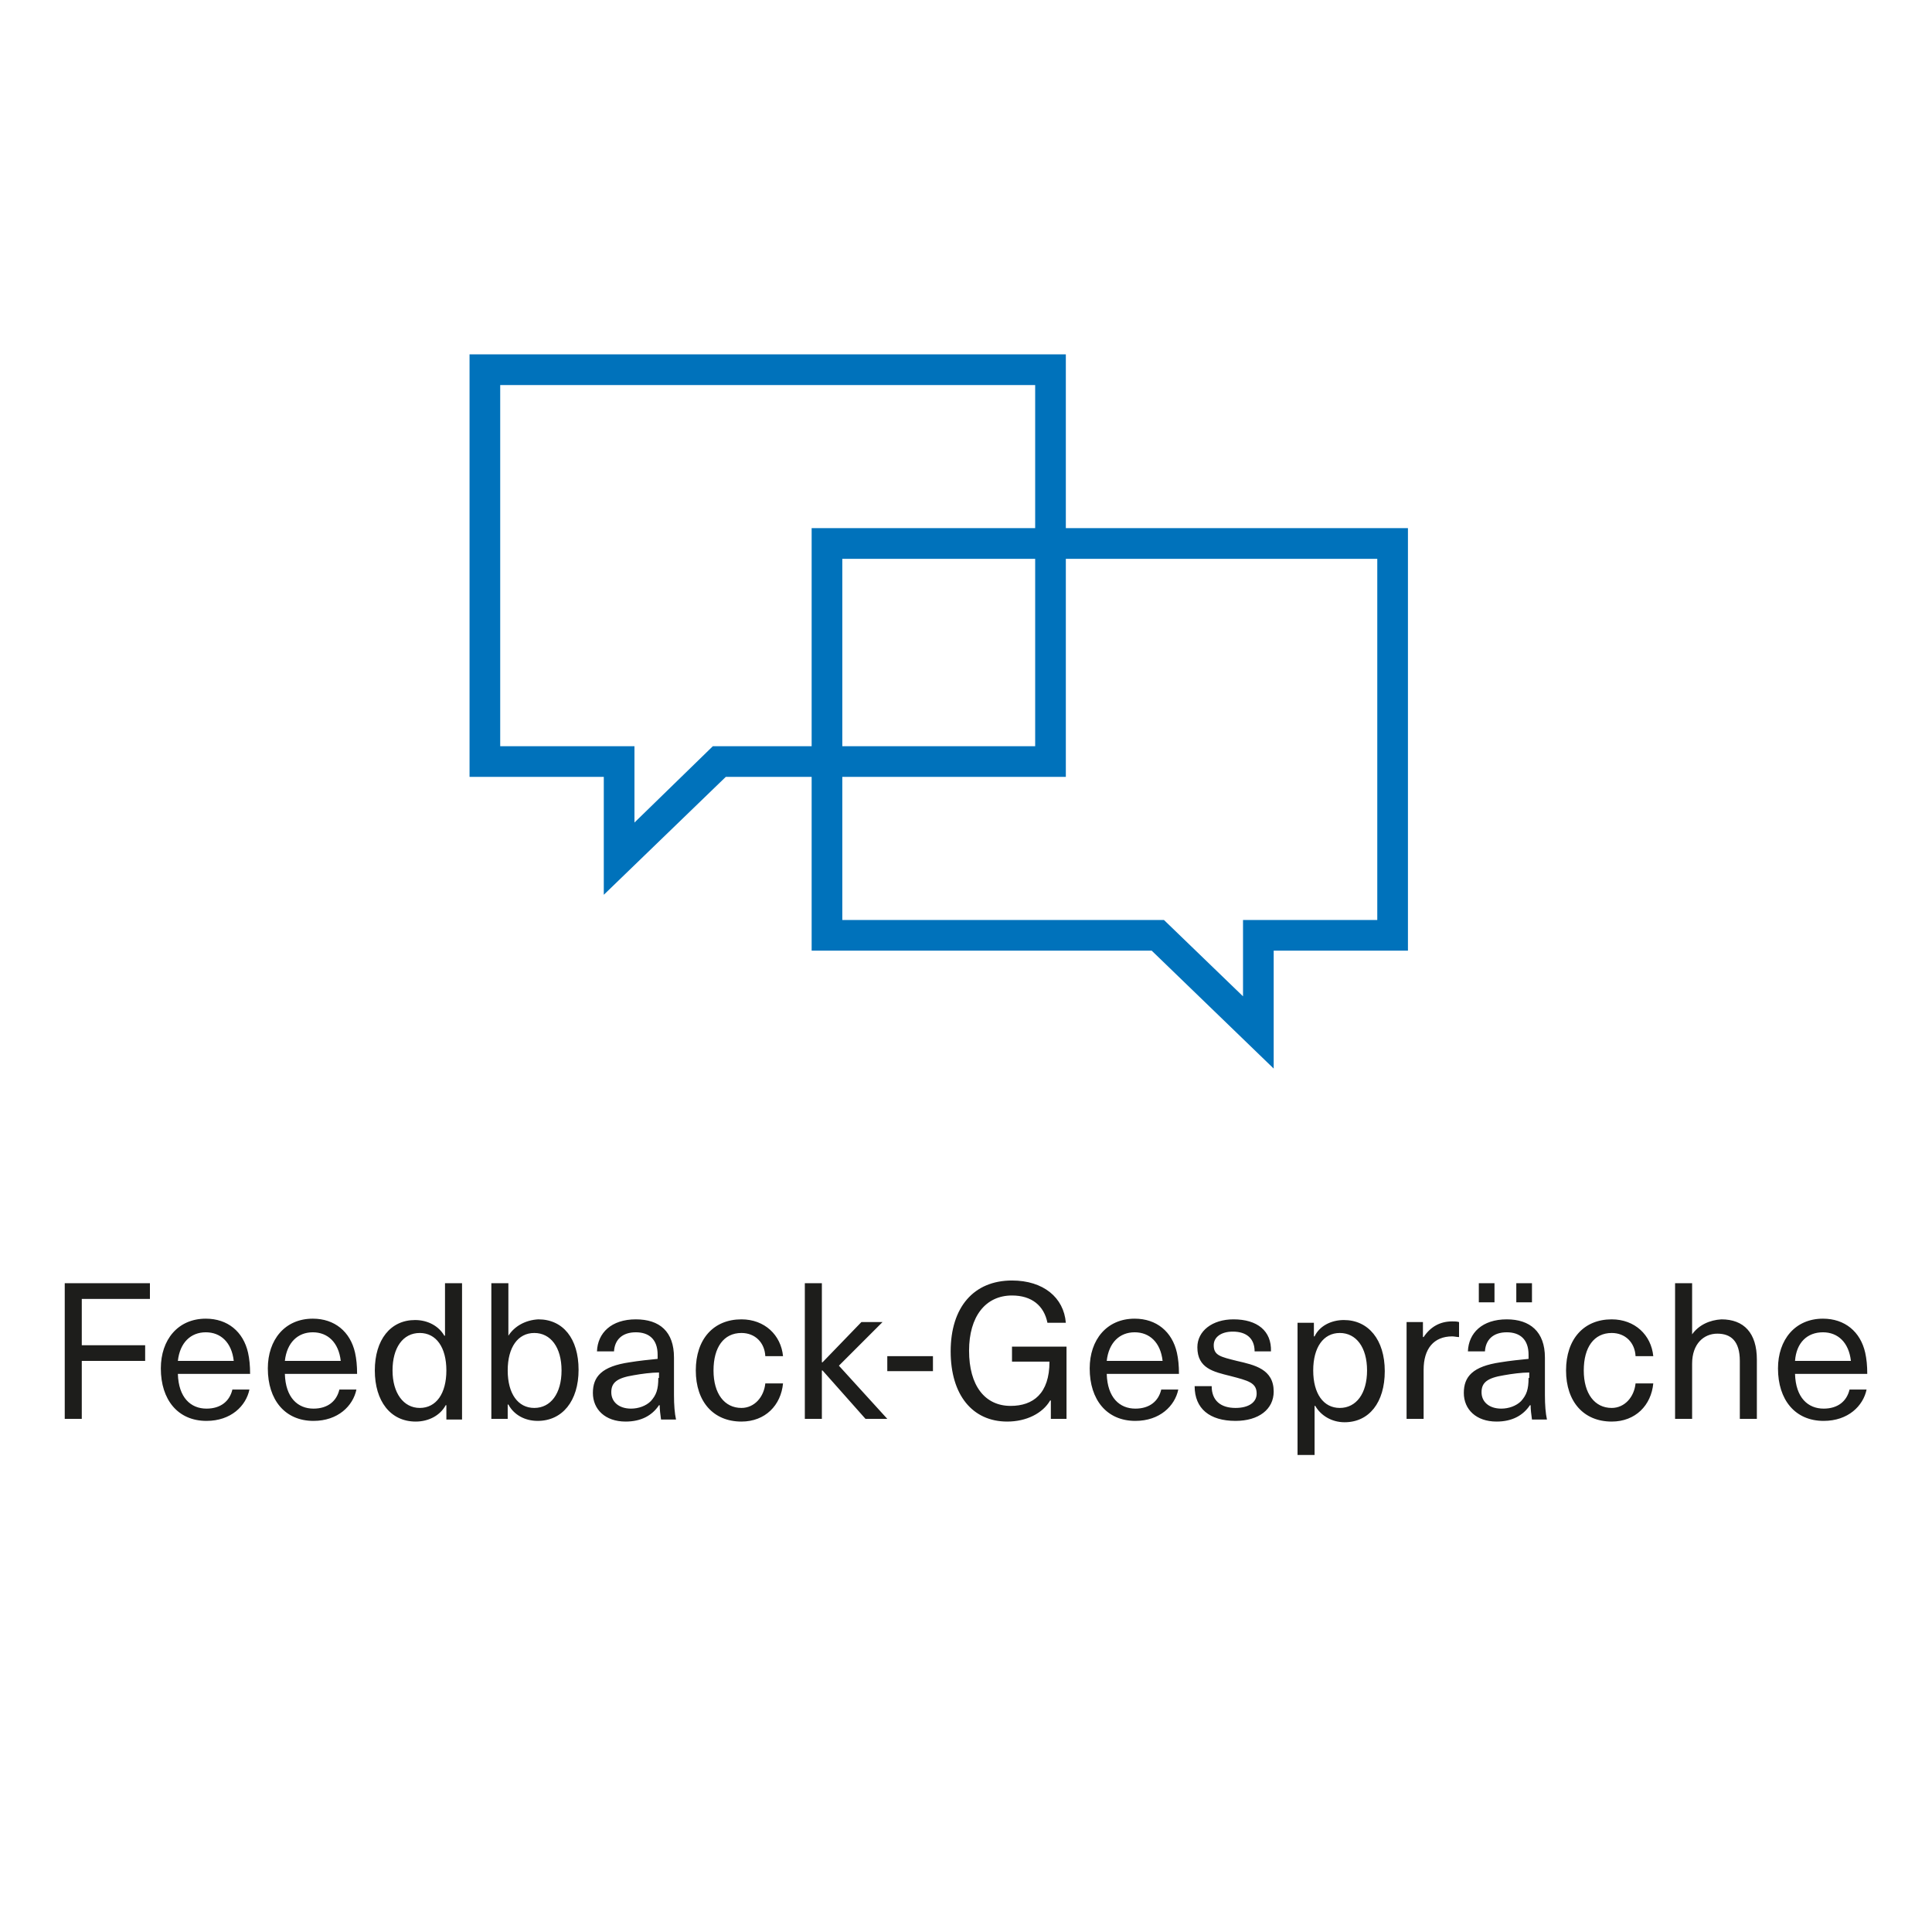 <?xml version="1.0" encoding="UTF-8"?> <svg xmlns="http://www.w3.org/2000/svg" xmlns:xlink="http://www.w3.org/1999/xlink" version="1.1" x="0px" y="0px" viewBox="0 0 283.5 283.5" xml:space="preserve"> <g id="icons"> </g> <g id="text"> <g> <path fill="#0072BB" d="M156.4,77.5V52H68.9V114h19.7v17.3l17.9-17.3h12.6v25.5H169l17.9,17.3v-17.3h19.7V77.5H156.4z M104.6,109.5l-11.5,11.2v-11.2H73.4V56.5h78.5v21h-32.8v32H104.6z M151.9,82v27.5h-28.3V82H151.9z M202.1,135h-19.7v11.2 L170.8,135h-47.2v-21h32.8V82h45.7V135z"></path> <path fill="#1D1D1B" d="M267.5,195.5c2.2,0,3.8,1.5,4.1,4.2h-8.2C263.6,197,265.2,195.5,267.5,195.5 M267.6,206.7 c-2.3,0-4.1-1.6-4.2-5.1H274c0-1.2-0.1-2.2-0.3-3.1c-0.7-3.1-3-5-6.2-5c-4.1,0-6.6,3.1-6.6,7.3c0,4.6,2.5,7.7,6.7,7.7 c3.6,0,5.8-2.2,6.3-4.6h-2.5C271,205.6,269.7,206.7,267.6,206.7 M248.3,195.8v-7.5h-2.5v19.9h2.5v-8.1c0-2.9,1.7-4.4,3.7-4.4 c2,0,3.3,1.1,3.3,4v8.5h2.5v-8.7c0-3.9-1.9-5.9-5.2-5.9C250.9,193.7,249.3,194.4,248.3,195.8L248.3,195.8z M236.5,193.6 c-4.1,0-6.7,2.9-6.7,7.5s2.6,7.5,6.7,7.5c3.5,0,5.8-2.4,6.1-5.6H240c-0.2,2-1.6,3.6-3.5,3.6c-2.5,0-4.1-2.1-4.1-5.5 c0-3.4,1.5-5.5,4.1-5.5c2,0,3.4,1.4,3.5,3.4h2.6C242.3,195.9,239.9,193.6,236.5,193.6 M224.3,202.2c0,1.7-0.3,2.5-1.1,3.4 c-0.7,0.7-1.8,1.1-2.9,1.1c-1.8,0-2.9-1-2.9-2.4c0-1.4,0.8-2.1,3.3-2.5c1.1-0.2,2.6-0.4,3.7-0.4V202.2z M221.1,193.6 c-3.6,0-5.6,2-5.7,4.7h2.5c0.1-1.7,1.2-2.8,3.2-2.8c1.9,0,3.2,1,3.2,3.3v0.6c-1.1,0.1-2.9,0.3-4.1,0.5c-4.1,0.6-5.4,2.1-5.4,4.5 c0,2.4,1.8,4.2,4.8,4.2c2.3,0,3.9-0.9,4.9-2.4h0.1c0,0.6,0.1,1.4,0.2,2.1h2.2c-0.2-0.9-0.3-2.1-0.3-3.6v-5.5 C226.7,195.4,224.5,193.6,221.1,193.6 M224.8,188.3h-2.3v2.8h2.3V188.3z M219.3,188.3H217v2.8h2.3V188.3z M213.1,193.9 c-1.8,0-3.2,0.8-4.2,2.3h-0.1V194h-2.4v14.2h2.5V201c0-3.1,1.5-4.9,4.2-4.9c0.3,0,0.7,0.1,1,0.1V194 C213.8,193.9,213.4,193.9,213.1,193.9 M196.6,195.6c2.4,0,4,2.1,4,5.5s-1.6,5.5-4,5.5c-2.4,0-3.9-2.1-3.9-5.5 C192.7,197.7,194.2,195.6,196.6,195.6 M197.2,193.7c-1.9,0-3.6,0.9-4.3,2.4h-0.1v-2h-2.4v19.4h2.5v-7.2h0.1 c0.8,1.4,2.4,2.4,4.3,2.4c3.6,0,5.9-2.9,5.9-7.5S200.8,193.7,197.2,193.7 M181,193.6c-3.1,0-5.3,1.7-5.3,4.1 c0,3.1,2.4,3.6,4.8,4.2c2.7,0.7,3.9,1,3.9,2.6c0,1.3-1.2,2.1-3.1,2.1c-2.2,0-3.5-1.1-3.5-3.2h-2.5c0,3.3,2.2,5.1,6,5.1 c3.4,0,5.6-1.7,5.6-4.3c0-3.3-2.8-3.9-5.4-4.5c-2.4-0.6-3.4-0.8-3.4-2.3c0-1.2,1.1-2,2.8-2c2,0,3.2,1,3.2,2.9h2.4 C186.6,195.3,184.5,193.6,181,193.6 M166.5,195.5c2.2,0,3.8,1.5,4.1,4.2h-8.2C162.7,197,164.3,195.5,166.5,195.5 M166.6,206.7 c-2.3,0-4.1-1.6-4.2-5.1H173c0-1.2-0.1-2.2-0.3-3.1c-0.7-3.1-3-5-6.2-5c-4.1,0-6.6,3.1-6.6,7.3c0,4.6,2.5,7.7,6.7,7.7 c3.6,0,5.8-2.2,6.3-4.6h-2.5C170,205.6,168.7,206.7,166.6,206.7 M148.5,187.9c-5.6,0-9,3.9-9,10.4c0,6.4,3.2,10.3,8.3,10.3 c2.8,0,5.2-1.2,6.3-3.1h0.1v2.7h2.3v-10.6h-8v2.2h5.5c0,4.7-2.4,6.5-5.7,6.5c-3.8,0-6.1-3-6.1-8.1c0-5,2.4-8.1,6.3-8.1 c2.9,0,4.7,1.5,5.2,4h2.7C156.1,190.4,153.1,187.9,148.5,187.9 M136.9,199h-6.7v2.2h6.7V199z M130.2,208.2l-7.1-7.8l6.4-6.4h-3.1 l-5.7,5.9h-0.1v-11.6h-2.5v19.9h2.5v-7.1h0.1l6.3,7.1H130.2z M108.8,193.6c-4.1,0-6.7,2.9-6.7,7.5s2.6,7.5,6.7,7.5 c3.5,0,5.8-2.4,6.1-5.6h-2.6c-0.2,2-1.6,3.6-3.5,3.6c-2.5,0-4.1-2.1-4.1-5.5c0-3.4,1.5-5.5,4.1-5.5c2,0,3.4,1.4,3.5,3.4h2.6 C114.6,195.9,112.2,193.6,108.8,193.6 M96.6,202.2c0,1.7-0.3,2.5-1.1,3.4c-0.7,0.7-1.8,1.1-2.9,1.1c-1.8,0-2.9-1-2.9-2.4 c0-1.4,0.8-2.1,3.3-2.5c1.1-0.2,2.6-0.4,3.7-0.4V202.2z M93.3,193.6c-3.6,0-5.6,2-5.7,4.7h2.5c0.1-1.7,1.2-2.8,3.2-2.8 c1.9,0,3.2,1,3.2,3.3v0.6c-1.1,0.1-2.9,0.3-4.1,0.5c-4.1,0.6-5.4,2.1-5.4,4.5c0,2.4,1.8,4.2,4.8,4.2c2.3,0,3.9-0.9,4.9-2.4h0.1 c0,0.6,0.1,1.4,0.2,2.1h2.2c-0.2-0.9-0.3-2.1-0.3-3.6v-5.5C98.9,195.4,96.8,193.6,93.3,193.6 M78.4,195.6c2.4,0,4,2.1,4,5.5 s-1.6,5.5-4,5.5c-2.4,0-3.9-2.1-3.9-5.5C74.5,197.7,76,195.6,78.4,195.6 M74.6,196v-7.7h-2.5v19.9h2.4v-2.1h0.1 c0.8,1.5,2.4,2.4,4.3,2.4c3.6,0,6-2.9,6-7.5s-2.3-7.4-5.9-7.4C77.1,193.7,75.5,194.6,74.6,196L74.6,196z M61.6,195.6 c2.4,0,3.9,2.1,3.9,5.5c0,3.4-1.5,5.5-3.9,5.5c-2.4,0-4-2.2-4-5.5S59.1,195.6,61.6,195.6 M67.8,208.2v-19.9h-2.5v7.7h-0.1 c-0.8-1.4-2.4-2.3-4.3-2.3c-3.6,0-5.9,2.9-5.9,7.4s2.3,7.5,6,7.5c1.9,0,3.6-0.9,4.4-2.4h0.1v2.1H67.8z M45.9,195.5 c2.2,0,3.8,1.5,4.1,4.2h-8.2C42.1,197,43.7,195.5,45.9,195.5 M46,206.7c-2.3,0-4.1-1.6-4.2-5.1h10.6c0-1.2-0.1-2.2-0.3-3.1 c-0.7-3.1-3-5-6.2-5c-4.1,0-6.6,3.1-6.6,7.3c0,4.6,2.5,7.7,6.7,7.7c3.6,0,5.8-2.2,6.3-4.6h-2.5C49.4,205.6,48.1,206.7,46,206.7 M30.2,195.5c2.2,0,3.8,1.5,4.1,4.2h-8.2C26.4,197,28,195.5,30.2,195.5 M30.3,206.7c-2.3,0-4.1-1.6-4.2-5.1h10.6 c0-1.2-0.1-2.2-0.3-3.1c-0.7-3.1-3-5-6.2-5c-4.1,0-6.6,3.1-6.6,7.3c0,4.6,2.5,7.7,6.7,7.7c3.6,0,5.8-2.2,6.3-4.6h-2.5 C33.7,205.6,32.4,206.7,30.3,206.7 M22,190.6v-2.3H9.5v19.9H12v-8.5h9.3v-2.3H12v-6.8H22z"></path> </g> </g> </svg> 